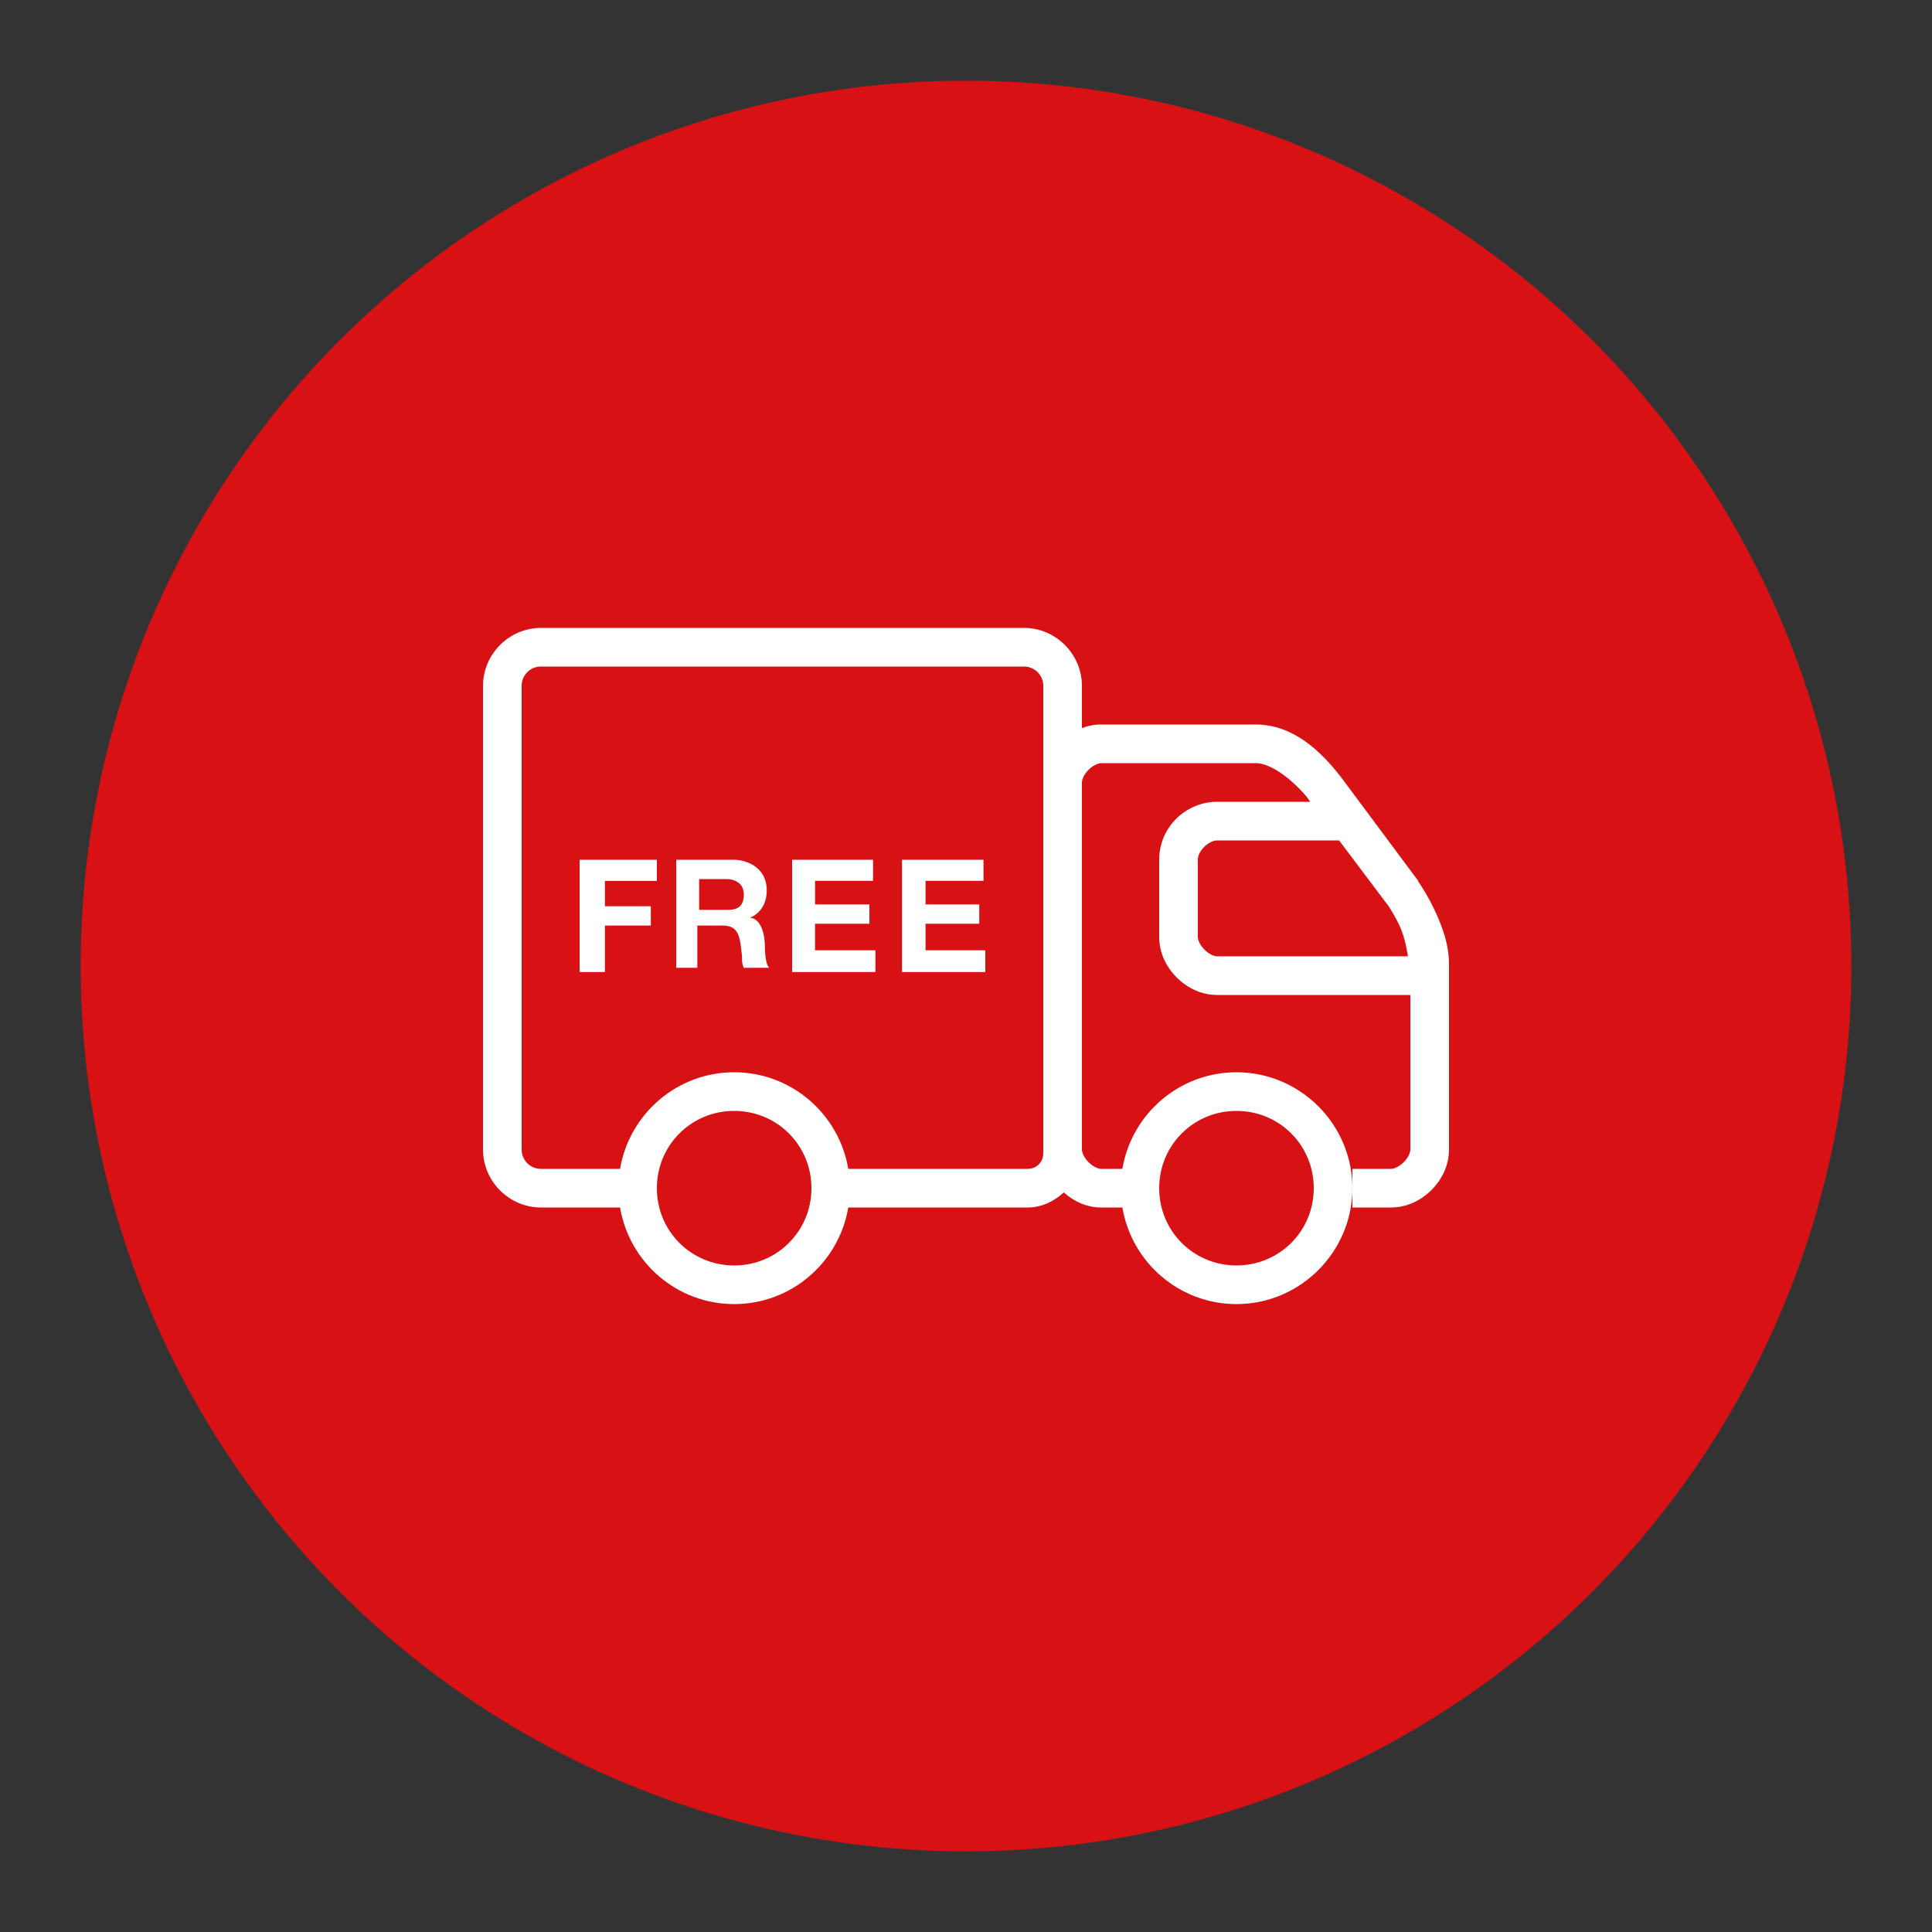 <?xml version="1.0" encoding="utf-8"?>
<!-- Generator: Adobe Illustrator 16.0.0, SVG Export Plug-In . SVG Version: 6.00 Build 0)  -->
<!DOCTYPE svg PUBLIC "-//W3C//DTD SVG 1.1//EN" "http://www.w3.org/Graphics/SVG/1.1/DTD/svg11.dtd">
<svg version="1.1" id="Layer_1" xmlns="http://www.w3.org/2000/svg" xmlns:xlink="http://www.w3.org/1999/xlink" x="0px" y="0px"
	 width="100px" height="100px" viewBox="0 0 100 100" enable-background="new 0 0 100 100" xml:space="preserve">
<rect x="0" y="0" width="100" height="100" fill="#333333" stroke="none"/>
<circle fill="#D81115" cx="50" cy="50" r="45.825"/>
<g id="surface162468">
	<path fill="#FFFFFF" d="M28,32.5c-1.645,0-3,1.355-3,3v24c0,1.645,1.355,3,3,3h4.094c0.477,2.836,2.941,5,5.906,5
		s5.43-2.164,5.906-5h9.281c0.727,0,1.371-0.316,1.875-0.781C55.578,62.18,56.238,62.5,57,62.5h1.094c0.477,2.836,2.941,5,5.906,5
		c3.301,0,6-2.699,6-6s-2.699-6-6-6c-2.965,0-5.43,2.164-5.906,5H57c-0.168,0-0.438-0.125-0.656-0.344S56,59.668,56,59.5v-19
		c0-0.168,0.125-0.438,0.344-0.656S56.832,39.5,57,39.5h8c0.824,0,1.973,0.926,2.688,1.812l0.125,0.188H63c-1.602,0-3,1.293-3,3v4
		c0,0.832,0.375,1.562,0.906,2.094S62.168,51.5,63,51.5h10v8c0,0.168-0.125,0.438-0.344,0.656S72.168,60.5,72,60.5h-2v2h2
		c0.832,0,1.562-0.375,2.094-0.906S75,60.332,75,59.5v-9.594c0-1.125-0.43-2.156-0.812-2.938s-0.781-1.344-0.781-1.344v-0.031
		l-4.094-5.5h-0.031v-0.031C68.395,38.953,66.973,37.5,65,37.5h-8c-0.359,0-0.688,0.066-1,0.188V35.5c0-1.645-1.355-3-3-3H28z
		 M28,34.5h25c0.555,0,1,0.445,1,1v24.188c0,0.465-0.348,0.812-0.812,0.812h-9.281c-0.477-2.836-2.941-5-5.906-5
		s-5.43,2.164-5.906,5H28c-0.555,0-1-0.445-1-1v-24C27,34.945,27.445,34.5,28,34.5z M63,43.5h6.312l2.469,3.281l0.031,0.031
		c0.02,0.027,0.289,0.41,0.594,1.031c0.254,0.516,0.387,1.129,0.469,1.656H63c-0.168,0-0.438-0.125-0.656-0.344S62,48.668,62,48.5
		v-4C62,44.008,62.602,43.5,63,43.5z M30,44.5v5.812h1.312v-2.406h2.375v-1h-2.375v-1.312H34V44.5H30z M35,44.5v5.594h1.094v-2.188
		h1.312c0.898,0,0.898,0.695,1,1.594c0,0.199-0.008,0.395,0.094,0.594h1.312c-0.199-0.199-0.219-0.898-0.219-1
		c0-1.398-0.582-1.594-0.781-1.594c0.301-0.102,0.875-0.508,0.875-1.406c0-1.301-1.188-1.594-1.688-1.594H35z M41,44.5v5.812h4.312
		v-1.125h-3.125v-1.375H45v-1h-2.812v-1.219h3V44.5H41z M46.688,44.5v5.812H51v-1.125h-3.094v-1.375h2.781v-1h-2.781v-1.219h3V44.5
		H46.688z M36.188,45.5h1.406c0.301,0,0.906,0.113,0.906,0.812c0,0.801-0.605,0.781-0.906,0.781h-1.406V45.5z M38,57.5
		c2.223,0,4,1.777,4,4s-1.777,4-4,4s-4-1.777-4-4S35.777,57.5,38,57.5z M64,57.5c2.223,0,4,1.777,4,4s-1.777,4-4,4s-4-1.777-4-4
		S61.777,57.5,64,57.5z"/>
</g>
<g id="surface49702" display="none">
	<path display="inline" fill="#FFFFFF" d="M31,29.5c-2.75,0-5,2.25-5,5v22c0,2.75,2.25,5,5,5h22.637
		c-0.246-0.633-0.469-1.301-0.672-2H31c-1.668,0-3-1.332-3-3v-15h42v6.859c0.562,0.23,1.211,0.461,2,0.684V34.5c0-2.75-2.25-5-5-5
		H31z M31,31.5h36c1.668,0,3,1.332,3,3v2H28v-2C28,32.832,29.332,31.5,31,31.5z M33,44.5v2h16v-2H33z M64,48.402
		c-1.5,0-2.5,0.496-3.699,1.098c-1.199,0.602-2.699,1.301-5.5,1.902L54,51.602v0.801c0,13,9.199,17.699,9.5,17.898L64,70.5
		l0.5-0.199C64.898,70.102,74,65,74,52.402v-0.801l-0.801-0.199c-2.801-0.601-4.301-1.3-5.5-1.902
		C66.5,48.898,65.5,48.402,64,48.402z M64,50.403c1.102,0,1.699,0.297,2.801,0.898C68,51.801,69.5,52.598,72,53.199
		c-0.301,9.301-6.301,13.898-8,15c-1.801-1-7.699-5.301-8-15c2.602-0.602,4.098-1.398,5.199-1.898
		C62.301,50.7,62.898,50.403,64,50.403z"/>
</g>
<g id="surface363768" display="none">
	<path display="inline" fill="#FFFFFF" d="M36.832,27.999c-0.77-0.062-1.625,0.16-2.414,0.715c-0.695,0.484-2.195,1.676-3.598,3.023
		c-0.699,0.672-1.367,1.371-1.883,2.059c-0.52,0.688-0.973,1.316-0.945,2.23c0.027,0.82,0.109,3.246,1.855,6.965
		c1.746,3.715,5.133,8.813,11.738,15.422c6.609,6.609,11.707,9.996,15.422,11.742s6.145,1.828,6.965,1.855
		c0.91,0.027,1.539-0.426,2.227-0.945s1.387-1.184,2.059-1.883c1.344-1.402,2.535-2.902,3.02-3.598
		c1.105-1.574,0.922-3.434-0.309-4.297c-0.773-0.543-7.887-5.277-8.957-5.934c-1.086-0.664-2.336-0.363-3.453,0.227
		c-0.879,0.465-3.258,1.828-3.938,2.219c-0.512-0.324-2.453-1.617-6.629-5.793c-4.18-4.176-5.469-6.118-5.793-6.629
		c0.391-0.68,1.75-3.047,2.219-3.941c0.586-1.113,0.914-2.375,0.215-3.469c-0.293-0.465-1.625-2.492-2.969-4.527
		c-1.348-2.035-2.625-3.965-2.957-4.426V29.01C38.273,28.413,37.598,28.061,36.832,27.999z M49.992,30.01v2c9.926,0,18,8.074,18,18
		h2C69.992,38.983,61.02,30.01,49.992,30.01z M36.648,30.042c0.273,0.035,0.438,0.145,0.438,0.145
		c0.16,0.223,1.562,2.324,2.906,4.355c1.344,2.035,2.715,4.121,2.953,4.5c0.039,0.059,0.094,0.723-0.297,1.461v0.004
		c-0.441,0.84-2.5,4.438-2.5,4.438l-0.285,0.504l0.293,0.5c0,0,1.535,2.59,6.418,7.473c4.887,4.883,7.477,6.422,7.477,6.422
		l0.5,0.293l0.504-0.285c0,0,3.59-2.055,4.438-2.5c0.738-0.387,1.402-0.336,1.48-0.289c0.691,0.426,8.375,5.531,8.848,5.863
		c0.016,0.012,0.434,0.645-0.176,1.512h-0.004c-0.367,0.527-1.57,2.055-2.824,3.359c-0.629,0.652-1.273,1.262-1.82,1.672
		s-1.035,0.539-0.957,0.543c-0.852-0.027-2.73-0.047-6.18-1.668C54.41,66.726,49.488,63.487,43,56.995
		c-6.484-6.485-9.723-11.407-11.344-14.86c-1.617-3.449-1.637-5.328-1.664-6.176c0.004,0.078,0.133-0.414,0.543-0.961
		s1.016-1.195,1.668-1.824c1.309-1.254,2.832-2.457,3.359-2.824v0.004C35.996,30.049,36.375,30.01,36.648,30.042z M49.992,35.553v2
		c6.871,0,12.457,5.59,12.457,12.457h2C64.449,42.038,57.965,35.553,49.992,35.553z M49.992,41.01v2c3.859,0,7,3.141,7,7h2
		C58.992,45.045,54.953,41.01,49.992,41.01z"/>
</g>
<g id="surface929921" display="none">
	<path display="inline" fill="#FFFFFF" d="M68.191,21.967c-0.664,0-1.244,0.58-1.244,1.244c0,0.707,0.58,1.245,1.244,1.245
		c0.703,0,1.244-0.581,1.244-1.245S68.856,21.967,68.191,21.967z M61.702,23.467c-0.162,0.007-0.327,0.046-0.482,0.117
		c-5.475,2.696-8.752,8.174-8.794,14.066l-1.66-1.659c-0.499-0.499-1.287-0.499-1.744,0c-0.496,0.496-0.496,1.284,0,1.741
		l4.149,4.148c0.25,0.249,0.542,0.373,0.872,0.373c0.207,0,0.415-0.043,0.623-0.166c0.084-0.042,0.207-0.123,0.249-0.207
		l4.148-4.148c0.496-0.5,0.496-1.287,0-1.741c-0.499-0.499-1.286-0.499-1.744,0l-2.404,2.405c-0.249-5.229,2.57-10.165,7.384-12.57
		c0.622-0.291,0.871-1.036,0.58-1.659C62.662,23.7,62.188,23.441,61.702,23.467z M38.579,49.909c-3.021-0.045-6.029,0.907-8.518,2.8
		l-1.617,1.245l-0.538,0.538c-0.25,0.249-0.373,0.541-0.373,0.872V68.64h-2.532c-0.707,0-1.245,0.539-1.245,1.245
		c0,0.707,0.538,1.244,1.245,1.244h3.734c0.707,0,1.245-0.537,1.245-1.244V55.863l1.579-1.202c3.277-2.489,7.591-2.988,11.364-1.33
		l10.707,4.813c0.499,0.208,0.913,0.623,1.078,1.161c0.208,0.499,0.166,1.079-0.041,1.578c-0.208,0.496-0.623,0.869-1.122,1.076
		c-0.496,0.207-1.076,0.169-1.575-0.039l-8.298-3.694c-0.623-0.289-1.368,0-1.659,0.621c-0.292,0.623,0,1.372,0.623,1.66
		l8.297,3.695c1.122,0.495,2.367,0.538,3.485,0.08c0.165-0.041,0.334-0.123,0.457-0.207c0.084,0,0.123-0.042,0.165-0.042
		l15.85-6.719c0.496-0.207,1.08-0.207,1.575,0c0.5,0.207,0.915,0.622,1.122,1.118c0.208,0.499,0.208,1.079,0,1.578
		c-0.207,0.496-0.622,0.911-1.122,1.119l-23.399,9.875c-1.867,0.788-4.025,0.746-5.851-0.165l-9.873-4.813
		c-0.622-0.291-1.371-0.042-1.659,0.58c-0.292,0.623-0.042,1.368,0.58,1.66l9.876,4.813c1.326,0.66,2.736,0.952,4.188,0.952
		c1.245,0,2.531-0.249,3.734-0.745l23.403-9.876c1.118-0.457,1.989-1.367,2.446-2.489c0.454-1.118,0.454-2.363-0.042-3.484
		c-0.457-1.121-1.37-1.99-2.488-2.447c-1.08-0.457-2.324-0.457-3.442,0l-0.5,0.208c-0.499-0.873-1.286-1.537-2.197-1.909
		c-1.121-0.458-2.366-0.458-3.488,0.041l-4.81,2.033c-0.622,0.249-0.914,0.995-0.664,1.617c0.208,0.457,0.661,0.748,1.16,0.748
		c0.166,0,0.331-0.041,0.499-0.084l4.813-2.032c0.496-0.207,1.076-0.207,1.575,0c0.331,0.123,0.58,0.331,0.788,0.581l-9.75,4.148
		c0.123-1.867-0.872-3.692-2.696-4.479L43.92,51.093c-1.711-0.766-3.53-1.154-5.342-1.181V49.909z"/>
</g>
</svg>
